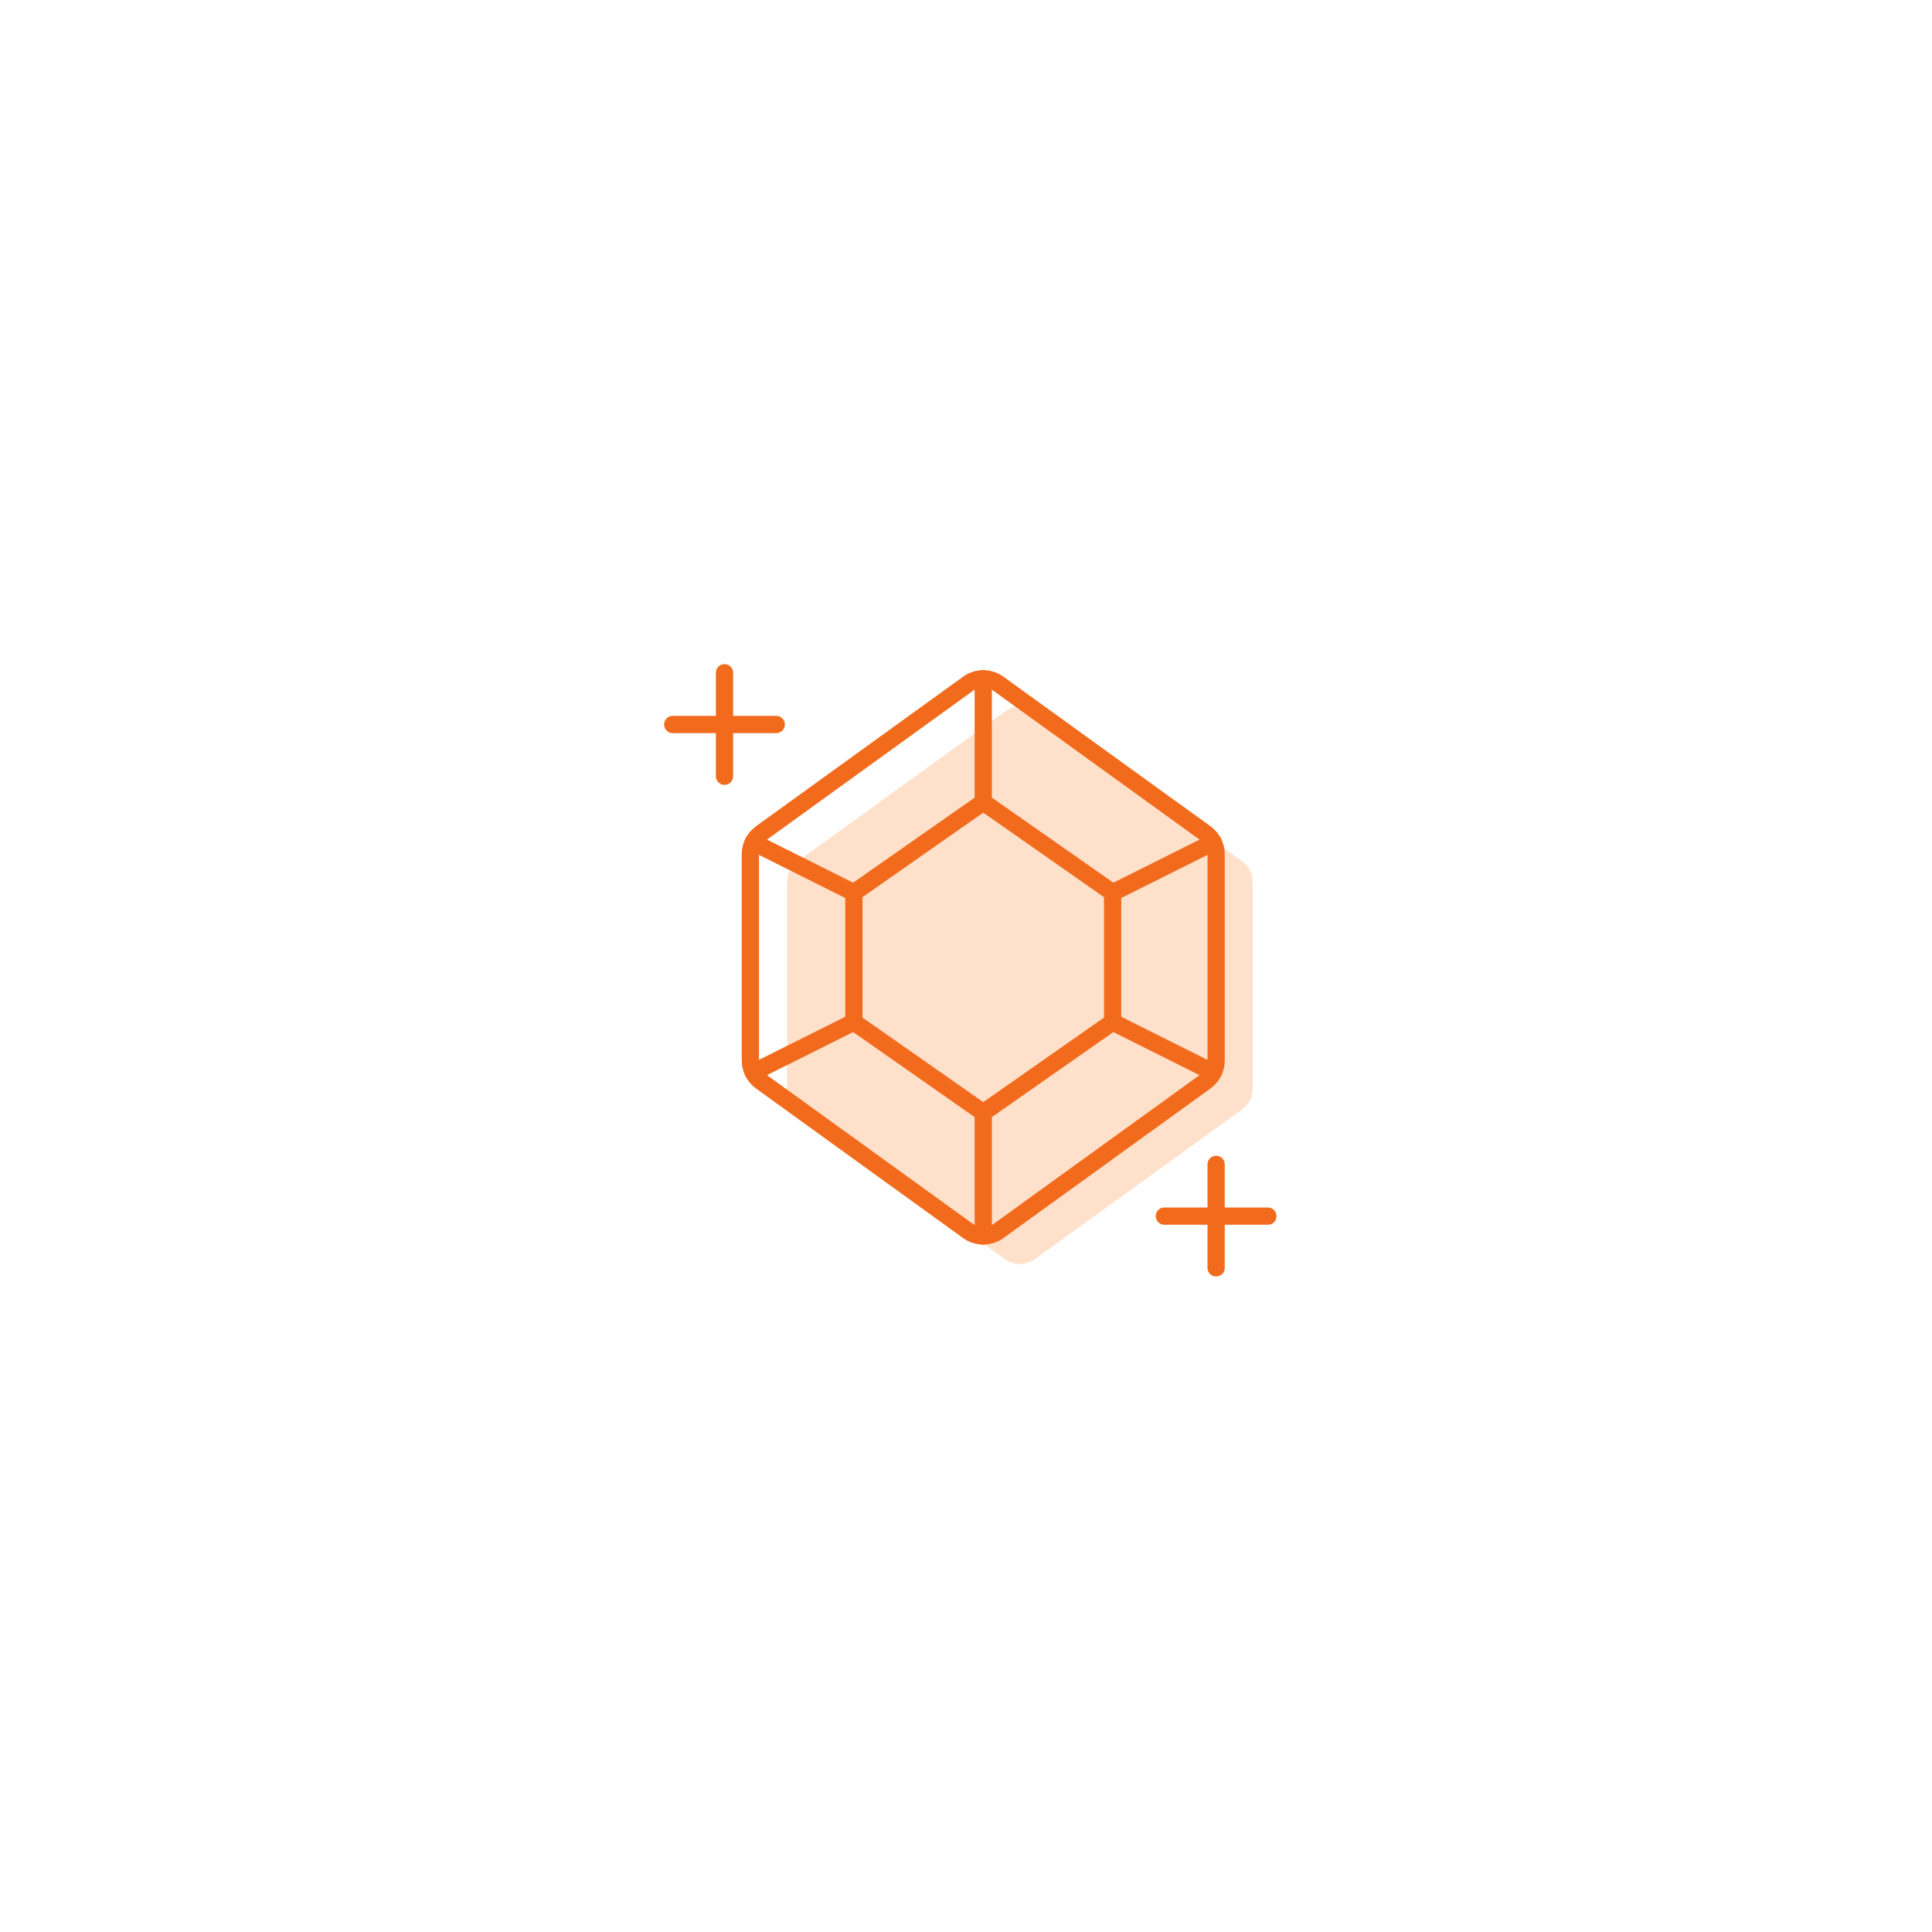 <?xml version="1.0" encoding="UTF-8"?>
<svg width="224px" height="224px" viewBox="0 0 224 224" version="1.1" xmlns="http://www.w3.org/2000/svg" xmlns:xlink="http://www.w3.org/1999/xlink">
    <title>Rewards</title>
    <g id="Rewards" stroke="none" stroke-width="1" fill="none" fill-rule="evenodd">
        <g transform="translate(78, 78)" id="Group-18">
            <path d="M67.247,48.214 C67.246,49.177 66.783,50.081 66.002,50.644 L42.002,67.978 C40.954,68.734 39.54,68.734 38.492,67.978 L14.492,50.644 C13.711,50.081 13.248,49.177 13.247,48.214 L13.247,24.28 C13.248,23.317 13.711,22.413 14.492,21.85 L38.492,4.516 C39.54,3.76 40.954,3.76 42.002,4.516 L66.002,21.85 C66.783,22.413 67.246,23.317 67.247,24.28 L67.247,48.214 Z" id="Path" fill-opacity="0.5" fill="#FFC599"></path>
            <g id="streamline-icon-love-gift-diamond@100x100" stroke="#F26B1C" stroke-linecap="round" stroke-linejoin="round" stroke-width="2">
                <polygon id="Path" points="51 40.5 36 51 21 40.5 21 25.5 36 15 51 25.5"></polygon>
                <path d="M63,44.967 C62.999,45.93 62.536,46.834 61.755,47.397 L37.755,64.731 C36.707,65.487 35.293,65.487 34.245,64.731 L10.245,47.397 C9.464,46.834 9.001,45.93 9,44.967 L9,21.033 C9.001,20.07 9.464,19.166 10.245,18.603 L34.245,1.269 C35.293,0.513 36.707,0.513 37.755,1.269 L61.755,18.603 C62.536,19.166 62.999,20.07 63,21.033 L63,44.967 Z" id="Path"></path>
                <line x1="36" y1="15" x2="36" y2="0.702" id="Path"></line>
                <line x1="9.33" y1="19.665" x2="21" y2="25.5" id="Path"></line>
                <line x1="9.33" y1="46.335" x2="21" y2="40.5" id="Path"></line>
                <line x1="36" y1="65.298" x2="36" y2="51" id="Path"></line>
                <line x1="51" y1="40.5" x2="62.67" y2="46.335" id="Path"></line>
                <line x1="51" y1="25.5" x2="62.67" y2="19.665" id="Path"></line>
                <line x1="6" y1="0" x2="6" y2="12" id="Path"></line>
                <line x1="12" y1="6" x2="0" y2="6" id="Path"></line>
                <line x1="63" y1="57" x2="63" y2="69" id="Path"></line>
                <line x1="69" y1="63" x2="57" y2="63" id="Path"></line>
            </g>
        </g>
    </g>
</svg>